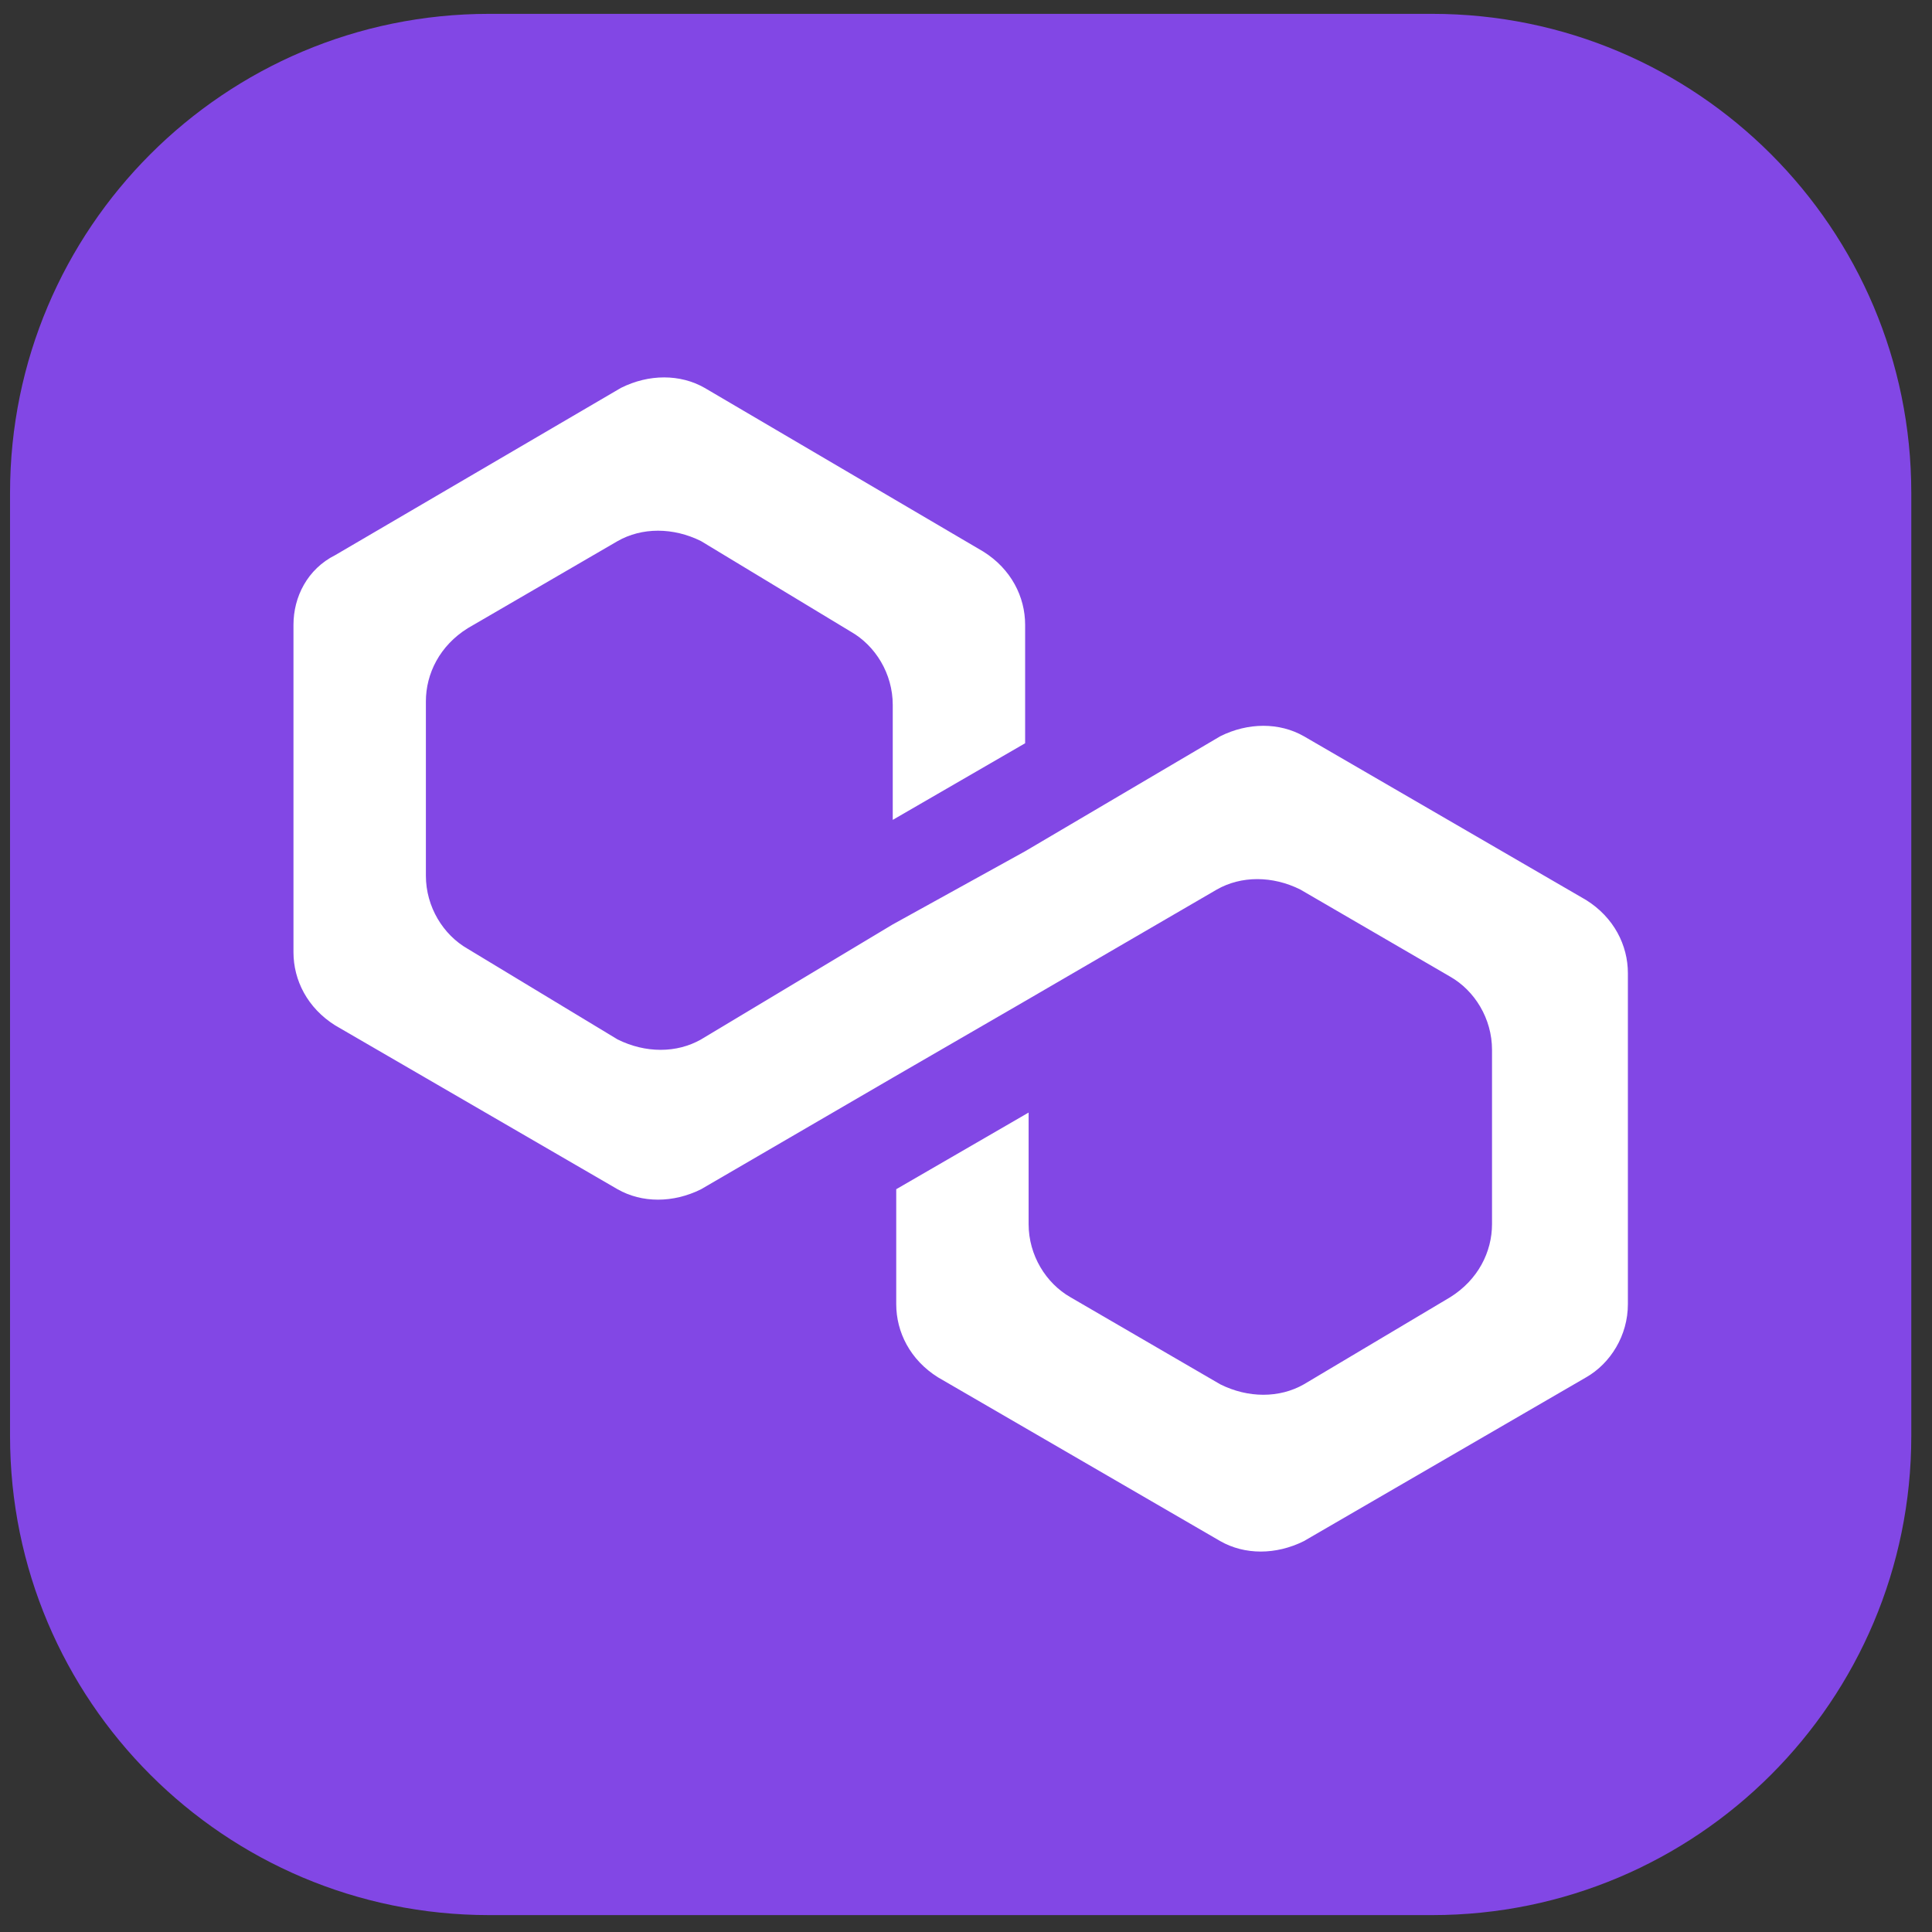 <svg width="71" height="71" viewBox="0 0 71 71" fill="none" xmlns="http://www.w3.org/2000/svg">
<rect x="0" y="0" width="71" height="71" fill="#333333" stroke="none"/>
<path d="M0.369 18.115C0.369 8.392 8.252 0.509 17.975 0.509H52.633C62.357 0.509 70.239 8.392 70.239 18.115V52.773C70.239 62.497 62.357 70.379 52.633 70.379H17.975C8.252 70.379 0.369 62.497 0.369 52.773V18.115Z" fill="#8247E5"/>
<path d="M47.917 27.057C47.02 26.545 45.868 26.545 44.844 27.057L37.673 31.283L32.808 33.972L25.766 38.197C24.869 38.709 23.717 38.709 22.693 38.197L17.187 34.868C16.291 34.356 15.651 33.331 15.651 32.179V25.777C15.651 24.753 16.163 23.728 17.187 23.088L22.693 19.887C23.589 19.375 24.741 19.375 25.766 19.887L31.271 23.216C32.168 23.728 32.808 24.753 32.808 25.905V30.13L37.673 27.314V22.96C37.673 21.936 37.161 20.912 36.137 20.271L25.894 14.254C24.997 13.741 23.845 13.741 22.821 14.254L12.322 20.399C11.297 20.912 10.785 21.936 10.785 22.96V34.996C10.785 36.02 11.297 37.044 12.322 37.685L22.693 43.703C23.589 44.215 24.741 44.215 25.766 43.703L32.808 39.605L37.673 36.788L44.716 32.691C45.612 32.179 46.764 32.179 47.788 32.691L53.294 35.892C54.191 36.404 54.831 37.429 54.831 38.581V44.983C54.831 46.007 54.319 47.032 53.294 47.672L47.917 50.873C47.02 51.385 45.868 51.385 44.844 50.873L39.338 47.672C38.442 47.16 37.801 46.135 37.801 44.983V40.886L32.936 43.703V47.928C32.936 48.952 33.448 49.977 34.472 50.617L44.844 56.635C45.74 57.147 46.892 57.147 47.917 56.635L58.288 50.617C59.184 50.105 59.824 49.08 59.824 47.928V35.764C59.824 34.74 59.312 33.715 58.288 33.075L47.917 27.057Z" fill="white"/>
</svg>
